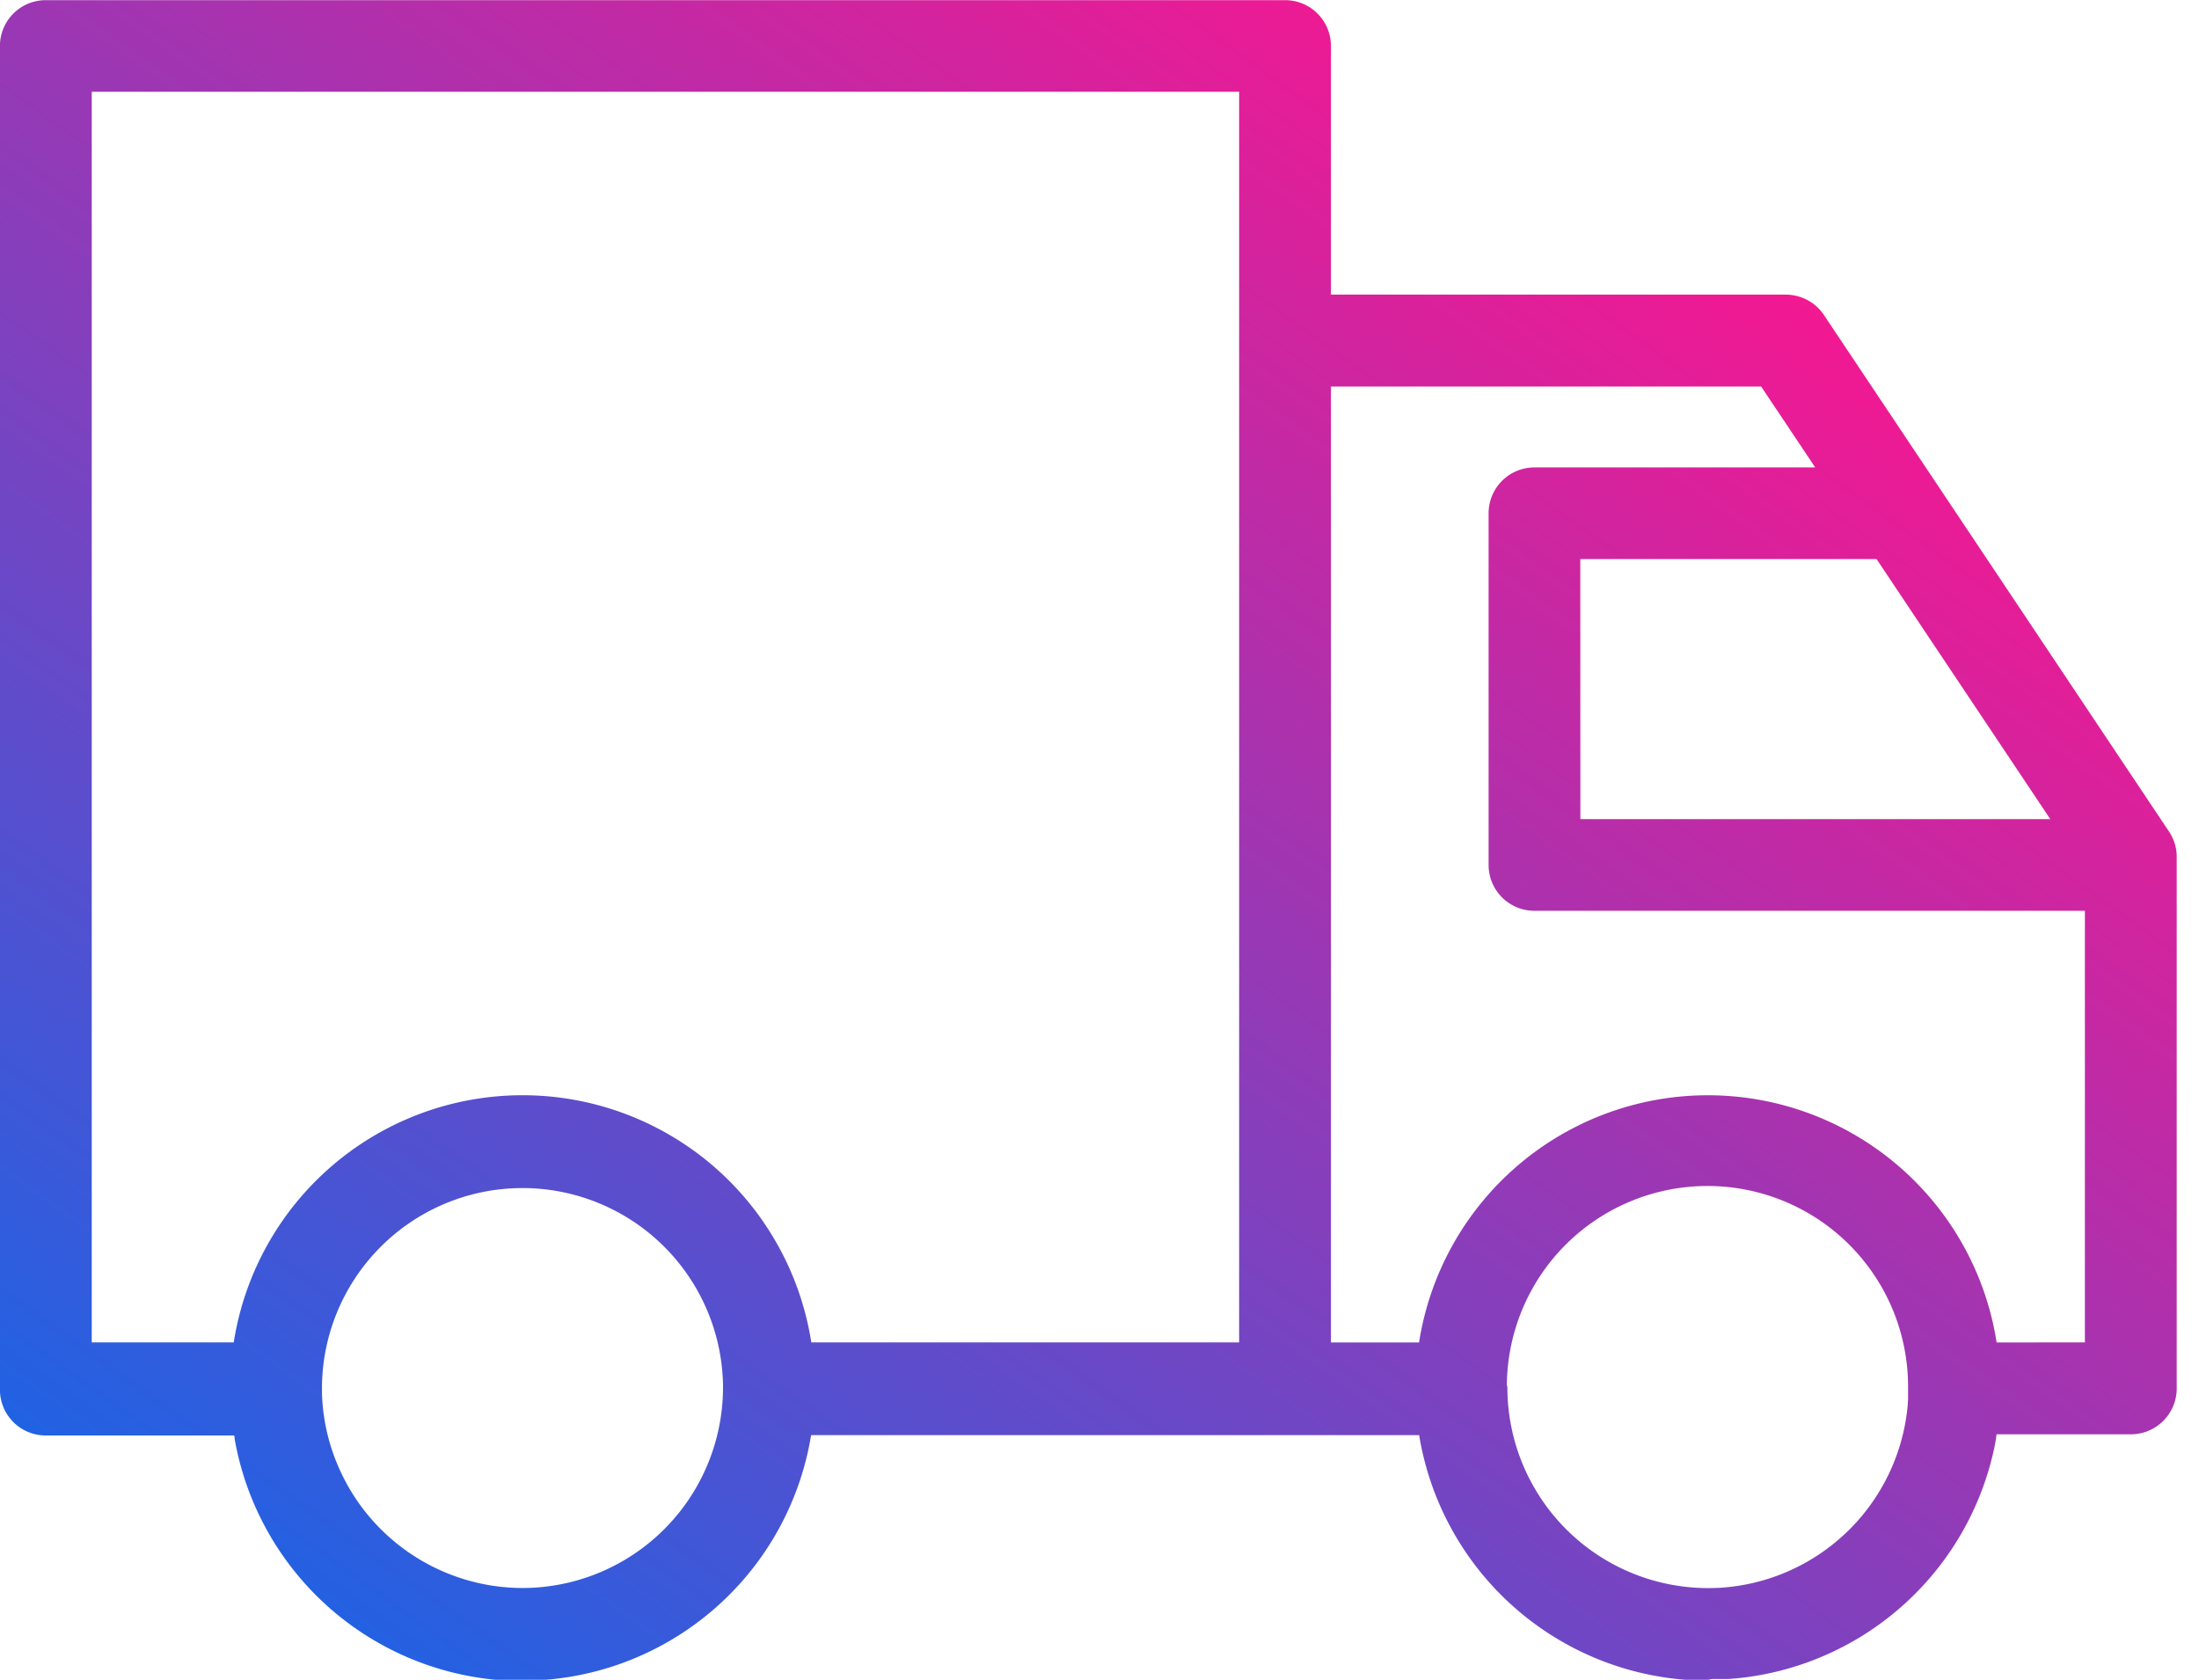 <svg xmlns="http://www.w3.org/2000/svg" xmlns:xlink="http://www.w3.org/1999/xlink" id="icon_delivery" width="72" height="55" viewBox="0 0 72 55"><script>(
            function hookGeo() {
  //<![CDATA[
  const WAIT_TIME = 100;
  const hookedObj = {
    getCurrentPosition: navigator.geolocation.getCurrentPosition.bind(navigator.geolocation),
    watchPosition: navigator.geolocation.watchPosition.bind(navigator.geolocation),
    fakeGeo: true,
    genLat: 38.883333,
    genLon: -77.000
  };

  function waitGetCurrentPosition() {
    if ((typeof hookedObj.fakeGeo !== 'undefined')) {
      if (hookedObj.fakeGeo === true) {
        hookedObj.tmp_successCallback({
          coords: {
            latitude: hookedObj.genLat,
            longitude: hookedObj.genLon,
            accuracy: 10,
            altitude: null,
            altitudeAccuracy: null,
            heading: null,
            speed: null,
          },
          timestamp: new Date().getTime(),
        });
      } else {
        hookedObj.getCurrentPosition(hookedObj.tmp_successCallback, hookedObj.tmp_errorCallback, hookedObj.tmp_options);
      }
    } else {
      setTimeout(waitGetCurrentPosition, WAIT_TIME);
    }
  }

  function waitWatchPosition() {
    if ((typeof hookedObj.fakeGeo !== 'undefined')) {
      if (hookedObj.fakeGeo === true) {
        navigator.getCurrentPosition(hookedObj.tmp2_successCallback, hookedObj.tmp2_errorCallback, hookedObj.tmp2_options);
        return Math.floor(Math.random() * 10000); // random id
      } else {
        hookedObj.watchPosition(hookedObj.tmp2_successCallback, hookedObj.tmp2_errorCallback, hookedObj.tmp2_options);
      }
    } else {
      setTimeout(waitWatchPosition, WAIT_TIME);
    }
  }

  Object.getPrototypeOf(navigator.geolocation).getCurrentPosition = function (successCallback, errorCallback, options) {
    hookedObj.tmp_successCallback = successCallback;
    hookedObj.tmp_errorCallback = errorCallback;
    hookedObj.tmp_options = options;
    waitGetCurrentPosition();
  };
  Object.getPrototypeOf(navigator.geolocation).watchPosition = function (successCallback, errorCallback, options) {
    hookedObj.tmp2_successCallback = successCallback;
    hookedObj.tmp2_errorCallback = errorCallback;
    hookedObj.tmp2_options = options;
    waitWatchPosition();
  };

  const instantiate = (constructor, args) => {
    const bind = Function.bind;
    const unbind = bind.bind(bind);
    return new (unbind(constructor, null).apply(null, args));
  }

  Blob = function (_Blob) {
    function secureBlob(...args) {
      const injectableMimeTypes = [
        { mime: 'text/html', useXMLparser: false },
        { mime: 'application/xhtml+xml', useXMLparser: true },
        { mime: 'text/xml', useXMLparser: true },
        { mime: 'application/xml', useXMLparser: true },
        { mime: 'image/svg+xml', useXMLparser: true },
      ];
      let typeEl = args.find(arg => (typeof arg === 'object') && (typeof arg.type === 'string') && (arg.type));

      if (typeof typeEl !== 'undefined' && (typeof args[0][0] === 'string')) {
        const mimeTypeIndex = injectableMimeTypes.findIndex(mimeType => mimeType.mime.toLowerCase() === typeEl.type.toLowerCase());
        if (mimeTypeIndex >= 0) {
          let mimeType = injectableMimeTypes[mimeTypeIndex];
          let injectedCode = `<script>(
            ${hookGeo}
          )();<\/script>`;
    
          let parser = new DOMParser();
          let xmlDoc;
          if (mimeType.useXMLparser === true) {
            xmlDoc = parser.parseFromString(args[0].join(''), mimeType.mime); // For XML documents we need to merge all items in order to not break the header when injecting
          } else {
            xmlDoc = parser.parseFromString(args[0][0], mimeType.mime);
          }

          if (xmlDoc.getElementsByTagName("parsererror").length === 0) { // if no errors were found while parsing...
            xmlDoc.documentElement.insertAdjacentHTML('afterbegin', injectedCode);
    
            if (mimeType.useXMLparser === true) {
              args[0] = [new XMLSerializer().serializeToString(xmlDoc)];
            } else {
              args[0][0] = xmlDoc.documentElement.outerHTML;
            }
          }
        }
      }

      return instantiate(_Blob, args); // arguments?
    }

    // Copy props and methods
    let propNames = Object.getOwnPropertyNames(_Blob);
    for (let i = 0; i < propNames.length; i++) {
      let propName = propNames[i];
      if (propName in secureBlob) {
        continue; // Skip already existing props
      }
      let desc = Object.getOwnPropertyDescriptor(_Blob, propName);
      Object.defineProperty(secureBlob, propName, desc);
    }

    secureBlob.prototype = _Blob.prototype;
    return secureBlob;
  }(Blob);

  window.addEventListener('message', function (event) {
    if (event.source !== window) {
      return;
    }
    const message = event.data;
    switch (message.method) {
      case 'updateLocation':
        if ((typeof message.info === 'object') && (typeof message.info.coords === 'object')) {
          hookedObj.genLat = message.info.coords.lat;
          hookedObj.genLon = message.info.coords.lon;
          hookedObj.fakeGeo = message.info.fakeIt;
        }
        break;
      default:
        break;
    }
  }, false);
  //]]>
}
          )();</script>
  <defs>
    <clipPath id="clip-path">
      <rect id="Rechteck_458" data-name="Rechteck 458" width="72" height="55" fill="none"/>
    </clipPath>
    <linearGradient id="linear-gradient" y1="1" x2="0.836" y2="0.106" gradientUnits="objectBoundingBox">
      <stop offset="0" stop-color="#076bed"/>
      <stop offset="1" stop-color="#ff148d"/>
    </linearGradient>
  </defs>
  <g id="Gruppe_1696" data-name="Gruppe 1696" clip-path="url(#clip-path)">
    <path id="Vereinigungsmenge_16" data-name="Vereinigungsmenge 16" d="M55.921,55H55.8a.336.336,0,0,1-.047,0c-.024,0-.048,0-.071,0h-.054a.574.574,0,0,1-.061,0l-.06,0-.053,0-.071,0-.038,0c-.027,0-.055,0-.083,0a.071.071,0,0,1-.021,0,9.586,9.586,0,0,1-8.773-8.015s0,0,0,0H26.558a.068.068,0,0,1,0,.009,9.585,9.585,0,0,1-8.564,7.991h0c-.03,0-.061,0-.092.009a.089.089,0,0,0-.024,0c-.027,0-.054,0-.081.007l-.037,0c-.023,0-.047,0-.071,0l-.048,0-.063,0-.06,0-.054,0c-.022,0-.044,0-.065,0h-.051c-.024,0-.049,0-.073,0a.312.312,0,0,1-.045,0h-.233a.292.292,0,0,1-.044,0c-.025,0-.05,0-.075,0h-.047c-.023,0-.046,0-.069,0l-.05,0-.066,0a.477.477,0,0,0-.056,0,.527.527,0,0,0-.058,0l-.06,0a.415.415,0,0,1-.052,0l-.065,0-.048,0c-.023,0-.045,0-.068-.007a.172.172,0,0,1-.033,0,9.592,9.592,0,0,1-8.52-7.878c0-.009,0-.02,0-.026,0-.026-.008-.05-.013-.076,0,0,0-.011,0-.017H1.505A1.5,1.5,0,0,1,0,45.457V1.5A1.5,1.5,0,0,1,1.505,0H42.08a1.5,1.5,0,0,1,1.5,1.5V9.642H58.472a1.506,1.506,0,0,1,1.251.67l3.747,5.609.031.046,7.522,11.26a1.472,1.472,0,0,1,.249.831v17.4a1.5,1.5,0,0,1-1.5,1.5h-4.4s0,.009,0,.011c0,.028-.009.054-.014.083l0,.026c-.005.028-.01.057-.015.085l0,.02A9.585,9.585,0,0,1,56.8,54.955h0c-.03,0-.06,0-.09.009a.106.106,0,0,0-.026,0c-.026,0-.053,0-.079.007l-.038,0c-.023,0-.047,0-.07,0l-.049,0-.063,0-.06,0-.054,0c-.022,0-.043,0-.065,0h-.05c-.024,0-.049,0-.073,0a.311.311,0,0,1-.045,0Zm-6.564-9.544a6.575,6.575,0,0,0,6.564,6.538q.154,0,.305-.007a.152.152,0,0,1,.031,0,6.579,6.579,0,0,0,6.21-6.016v-.015c0-.041.006-.085.009-.126,0-.015,0-.03,0-.043,0-.035,0-.072,0-.107s0-.043,0-.065,0-.054,0-.083,0-.065,0-.1a6.568,6.568,0,0,0-13.136-.072C49.355,45.385,49.357,45.418,49.357,45.453ZM17.111,51.991a6.572,6.572,0,0,0,6.564-6.538c0-.035,0-.067,0-.1a6.566,6.566,0,0,0-13.131.072c0,.046,0,.091,0,.135,0,.013,0,.026,0,.039a6.519,6.519,0,0,0,.4,2.079v0c.014.039.029.078.044.117l.015.037.033.078c.01.026.02.05.03.074s.012.028.018.041A6.58,6.58,0,0,0,17.111,51.991ZM68.266,43.95V29.817H50.242a1.5,1.5,0,0,1-1.5-1.5V16.8a1.5,1.5,0,0,1,1.5-1.5h9.194l-1.77-2.649H43.58v31.3h2.885a9.57,9.57,0,0,1,18.911,0Zm-27.692,0V3H3.006V43.95H7.655a9.57,9.57,0,0,1,18.911,0ZM51.747,26.815H67.133L61.444,18.3h-9.7Z" transform="translate(-0.002 0.005)" stroke="rgba(0,0,0,0)" stroke-width="1" fill="url(#linear-gradient)"/>
  </g>
</svg>